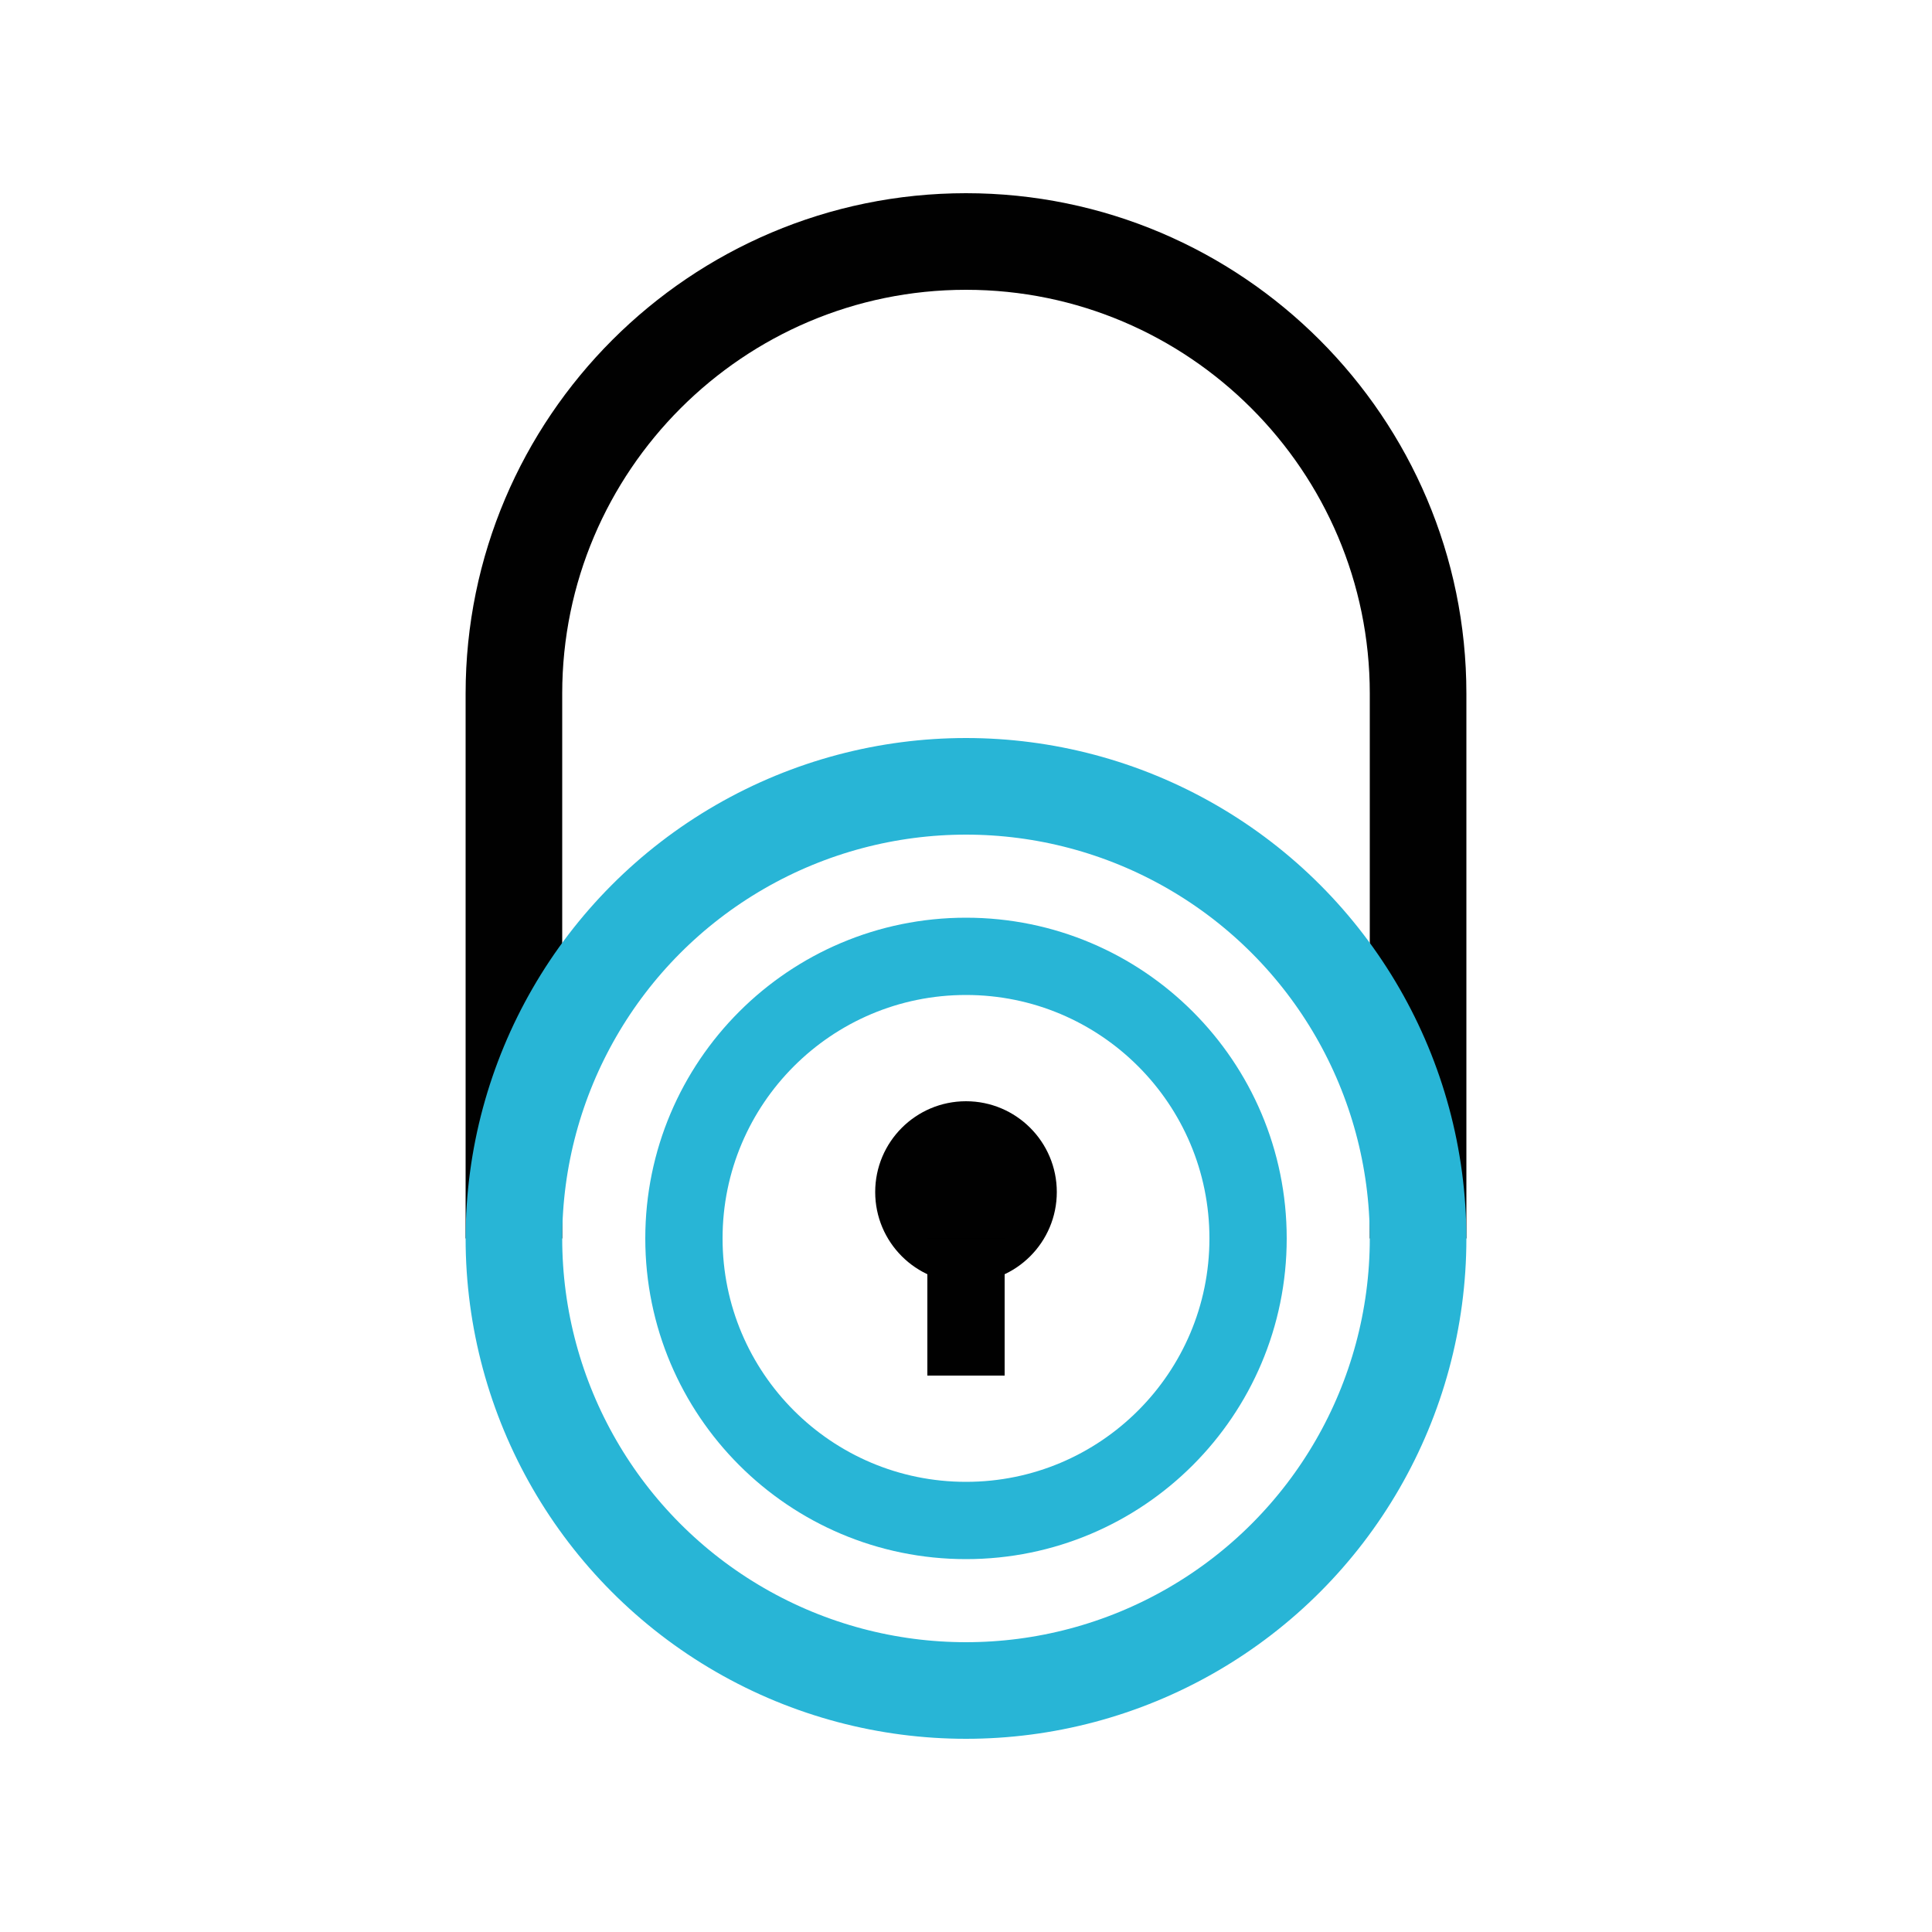 <?xml version="1.0" encoding="UTF-8"?>
<!-- Generator: Adobe Illustrator 26.4.1, SVG Export Plug-In . SVG Version: 6.00 Build 0)  -->
<svg xmlns="http://www.w3.org/2000/svg" xmlns:xlink="http://www.w3.org/1999/xlink" version="1.1" id="Layer_1" x="0px" y="0px" viewBox="0 0 100 100" style="enable-background:new 0 0 100 100;" xml:space="preserve">
<style type="text/css">
	.st0{fill:none;stroke:#010101;stroke-width:5;stroke-miterlimit:10;}
	.st1{fill:#010101;}
	.st2{fill:none;stroke:#010101;stroke-width:4;stroke-miterlimit:10;}
	.st3{fill:none;stroke:#28B5D6;stroke-width:5;stroke-miterlimit:10;}
	.st4{fill:none;stroke:#28B5D6;stroke-width:4;stroke-miterlimit:10;}
</style>
<path class="st0" d="M26.6,64.1V35.9C26.6,23,37.1,12.5,50,12.5S73.4,23,73.4,35.9v28.2"></path>
<circle class="st1" cx="50" cy="61.7" r="4.7"></circle>
<line class="st2" x1="50" y1="64.1" x2="50" y2="71.2"></line>
<circle class="st3" cx="50" cy="64.1" r="23.4"></circle>
<circle class="st4" cx="50" cy="64.1" r="14.6"></circle>
</svg>
